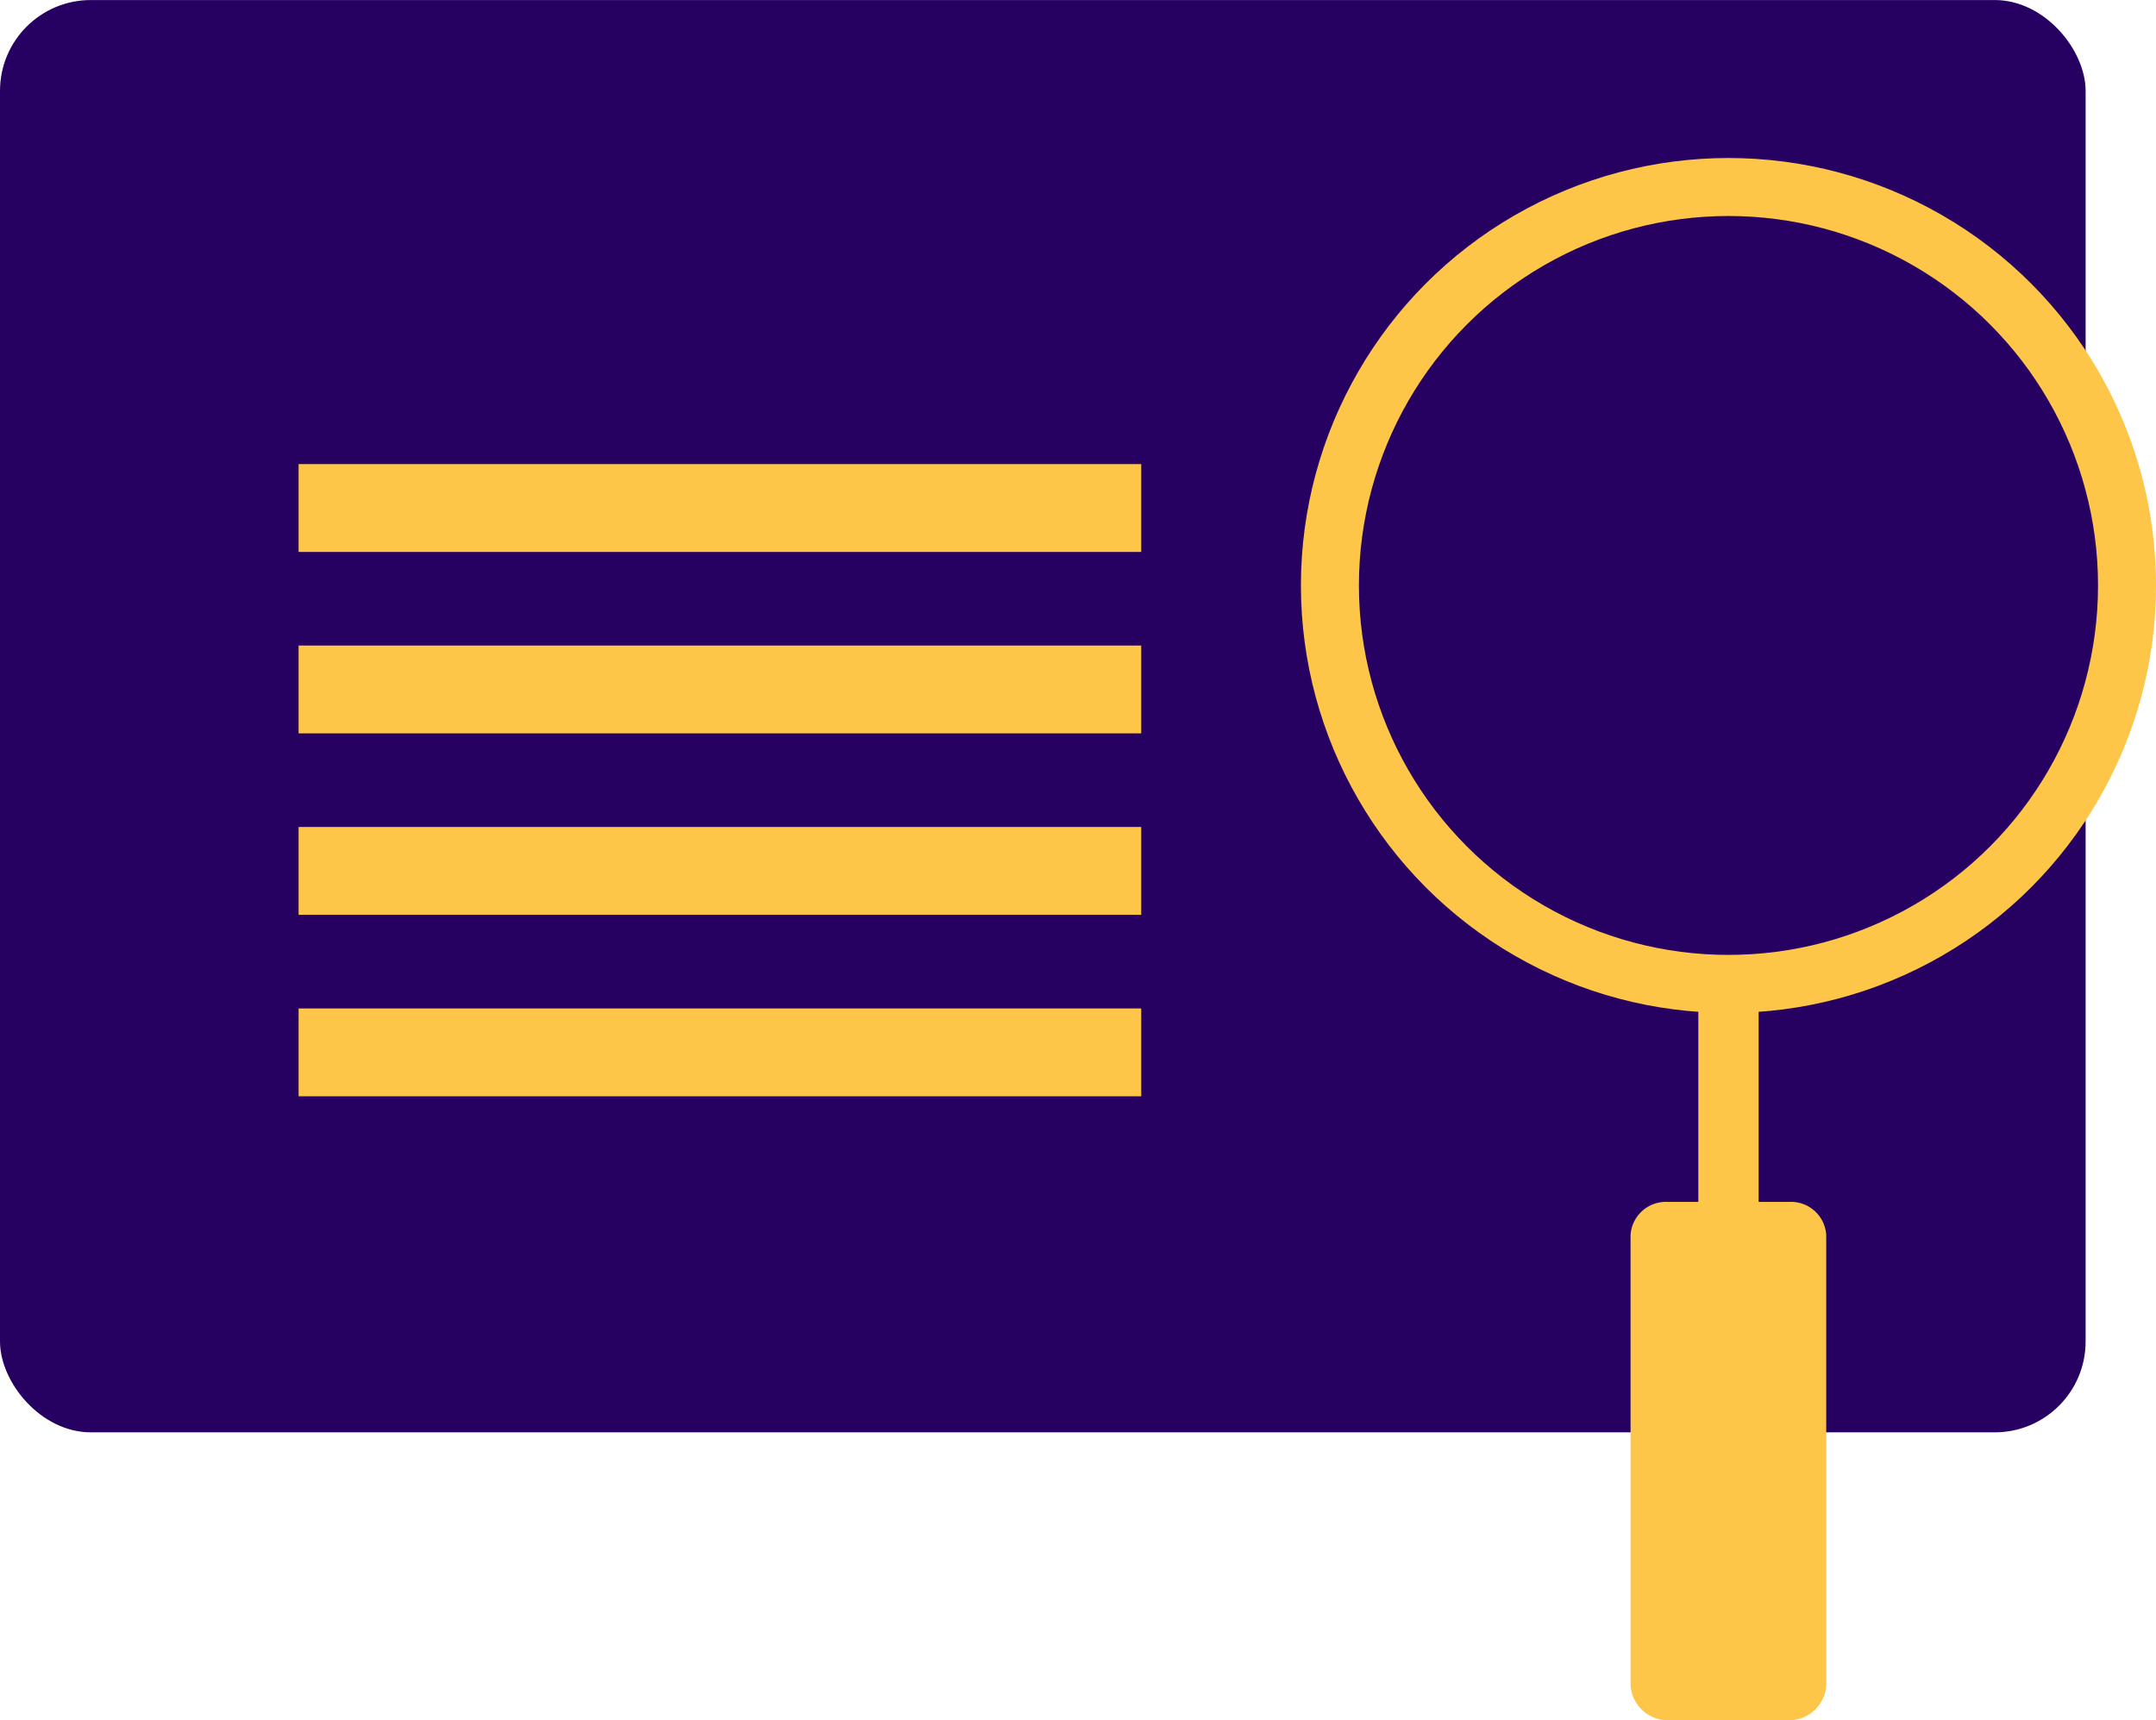 <svg xmlns="http://www.w3.org/2000/svg" width="55.75" height="44.493" viewBox="0 0 55.75 44.493"><defs><style>.a,.d{fill:#270161;}.b{fill:none;stroke-linecap:round;stroke-linejoin:round;stroke-width:1.56px;}.b,.d{stroke:#fec648;}.c{fill:#fec648;}.d{stroke-miterlimit:10;stroke-width:1.5px;}</style></defs><g transform="translate(-305.128 -168.201)"><rect class="a" width="53.93" height="37.047" rx="2.349" transform="translate(305.128 168.202)"/><g transform="translate(339.517 173.038)"><line class="b" y1="6.144" transform="translate(10.306 20.611)"/><path class="c" d="M330.506,199.573h3.04a.962.962,0,0,0,1.009-.907V187.03a.912.912,0,0,0-.957-.862h-3.144a.914.914,0,0,0-.959.862v11.636A.964.964,0,0,0,330.506,199.573Z" transform="translate(-321.721 -159.917)"/><circle class="d" cx="10.306" cy="10.306" r="10.306"/></g><g transform="translate(312.849 180.205)"><path class="c" d="M309.59,175.139v2.272h21.789v-2.272H309.59Z" transform="translate(-309.59 -175.139)"/><path class="c" d="M309.59,177.851v2.272h21.789v-2.272H309.59Z" transform="translate(-309.59 -173.158)"/><path class="c" d="M309.59,180.563v2.272h21.789v-2.272H309.59Z" transform="translate(-309.59 -171.177)"/><path class="c" d="M309.59,183.276v2.272h21.789v-2.272H309.59Z" transform="translate(-309.59 -169.196)"/></g></g></svg>